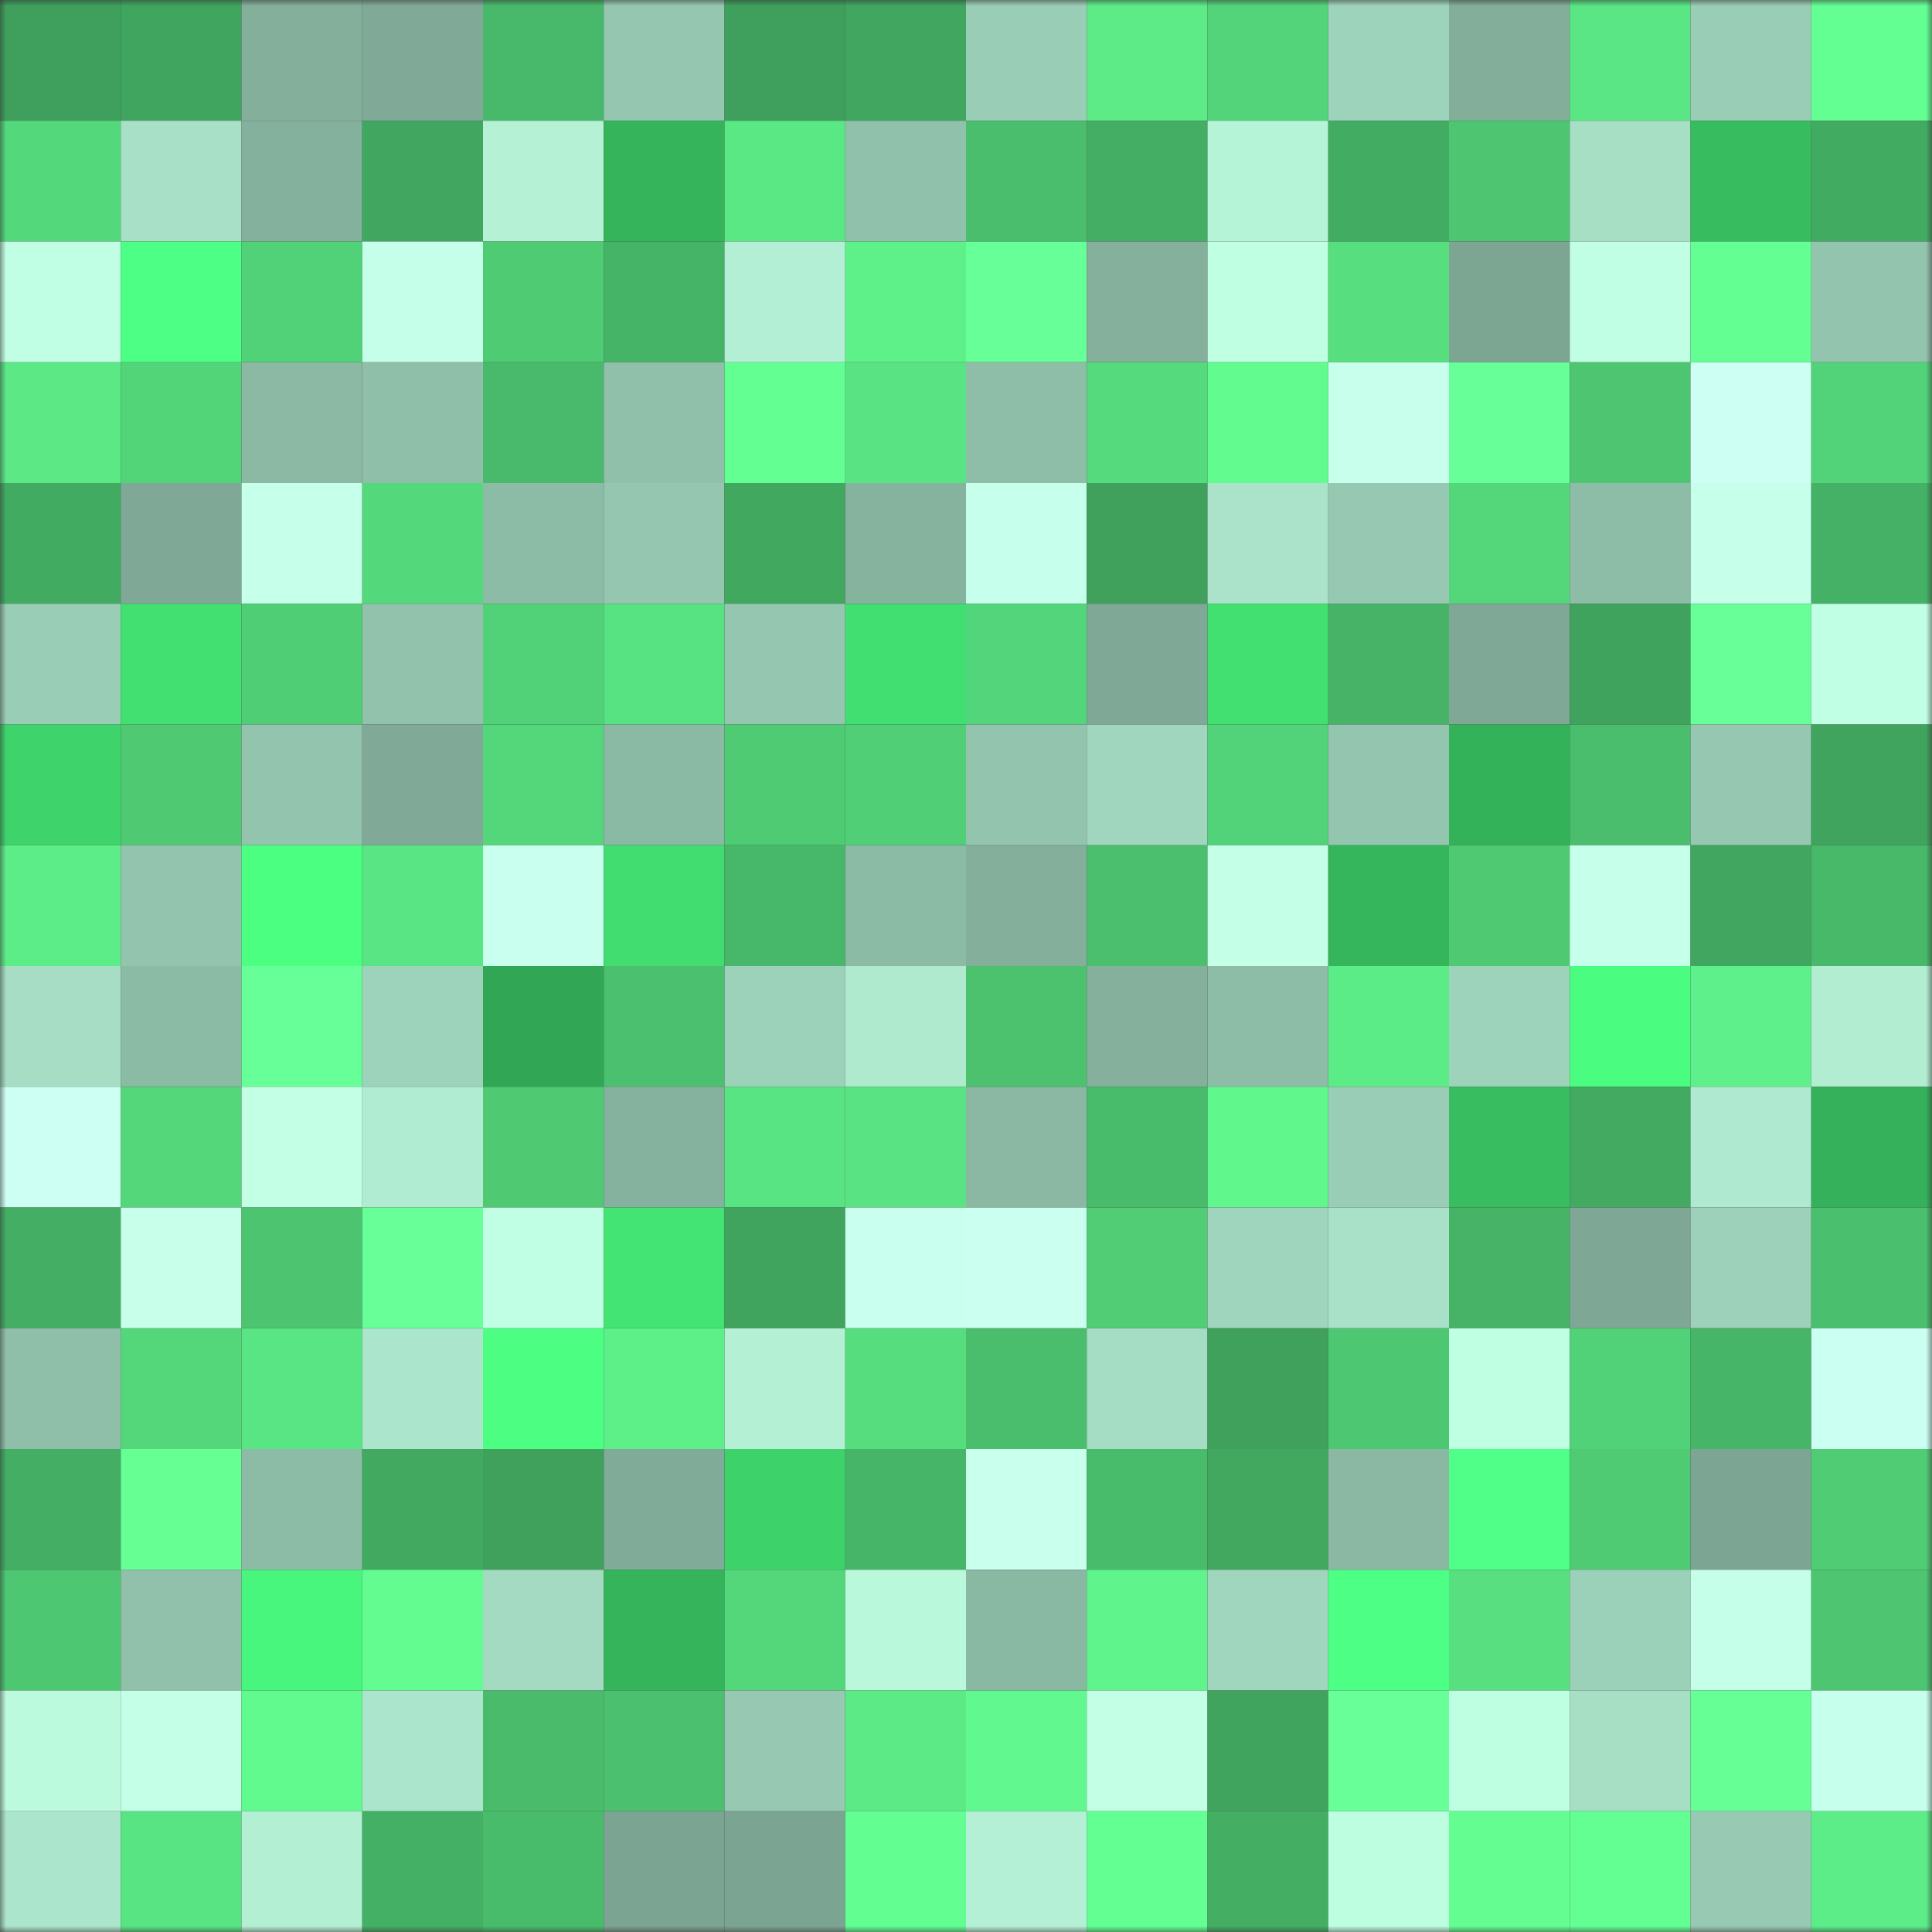 <svg viewBox="0 0 160 160" fill="none" role="img" xmlns="http://www.w3.org/2000/svg" width="240" height="240" name="lens%2Cvins10.lens"><rect x="0" y="0" width="160" height="160" fill="#333333" stroke="none"/><mask id="2130272249" mask-type="alpha" maskUnits="userSpaceOnUse" x="0" y="0" width="160" height="160"><rect width="160" height="160" fill="#FFFFFF"></rect></mask><g mask="url(#2130272249)"><rect x="0" y="0" width="10" height="10" fill="#3ea05c"></rect><rect x="10" y="0" width="10" height="10" fill="#40a55e"></rect><rect x="20" y="0" width="10" height="10" fill="#83af9b"></rect><rect x="30" y="0" width="10" height="10" fill="#80aa97"></rect><rect x="40" y="0" width="10" height="10" fill="#48b96a"></rect><rect x="50" y="0" width="10" height="10" fill="#95c7b0"></rect><rect x="60" y="0" width="10" height="10" fill="#3ea05c"></rect><rect x="70" y="0" width="10" height="10" fill="#41a760"></rect><rect x="80" y="0" width="10" height="10" fill="#9acdb6"></rect><rect x="90" y="0" width="10" height="10" fill="#5ceb87"></rect><rect x="100" y="0" width="10" height="10" fill="#53d47a"></rect><rect x="110" y="0" width="10" height="10" fill="#9ed3bb"></rect><rect x="120" y="0" width="10" height="10" fill="#82ae9a"></rect><rect x="130" y="0" width="10" height="10" fill="#5ae684"></rect><rect x="140" y="0" width="10" height="10" fill="#99cdb5"></rect><rect x="150" y="0" width="10" height="10" fill="#64ff93"></rect><rect x="0" y="10" width="10" height="10" fill="#54d87c"></rect><rect x="10" y="10" width="10" height="10" fill="#a8e0c7"></rect><rect x="20" y="10" width="10" height="10" fill="#84b19d"></rect><rect x="30" y="10" width="10" height="10" fill="#41a65f"></rect><rect x="40" y="10" width="10" height="10" fill="#b4f1d5"></rect><rect x="50" y="10" width="10" height="10" fill="#35b45b"></rect><rect x="60" y="10" width="10" height="10" fill="#5ae885"></rect><rect x="70" y="10" width="10" height="10" fill="#90c1ab"></rect><rect x="80" y="10" width="10" height="10" fill="#4abe6d"></rect><rect x="90" y="10" width="10" height="10" fill="#44af64"></rect><rect x="100" y="10" width="10" height="10" fill="#b6f4d8"></rect><rect x="110" y="10" width="10" height="10" fill="#43ac63"></rect><rect x="120" y="10" width="10" height="10" fill="#4dc571"></rect><rect x="130" y="10" width="10" height="10" fill="#a7dfc5"></rect><rect x="140" y="10" width="10" height="10" fill="#37bc5f"></rect><rect x="150" y="10" width="10" height="10" fill="#42ab62"></rect><rect x="0" y="20" width="10" height="10" fill="#c1ffe5"></rect><rect x="10" y="20" width="10" height="10" fill="#4dff84"></rect><rect x="20" y="20" width="10" height="10" fill="#51d178"></rect><rect x="30" y="20" width="10" height="10" fill="#c5ffe9"></rect><rect x="40" y="20" width="10" height="10" fill="#4fcb74"></rect><rect x="50" y="20" width="10" height="10" fill="#46b467"></rect><rect x="60" y="20" width="10" height="10" fill="#b3efd4"></rect><rect x="70" y="20" width="10" height="10" fill="#5ef18a"></rect><rect x="80" y="20" width="10" height="10" fill="#67ff97"></rect><rect x="90" y="20" width="10" height="10" fill="#84b09c"></rect><rect x="100" y="20" width="10" height="10" fill="#bfffe2"></rect><rect x="110" y="20" width="10" height="10" fill="#57de7f"></rect><rect x="120" y="20" width="10" height="10" fill="#7ca592"></rect><rect x="130" y="20" width="10" height="10" fill="#c0ffe4"></rect><rect x="140" y="20" width="10" height="10" fill="#64ff93"></rect><rect x="150" y="20" width="10" height="10" fill="#93c4ae"></rect><rect x="0" y="30" width="10" height="10" fill="#5be885"></rect><rect x="10" y="30" width="10" height="10" fill="#52d479"></rect><rect x="20" y="30" width="10" height="10" fill="#8bb9a4"></rect><rect x="30" y="30" width="10" height="10" fill="#8fbfa9"></rect><rect x="40" y="30" width="10" height="10" fill="#49ba6b"></rect><rect x="50" y="30" width="10" height="10" fill="#90c0aa"></rect><rect x="60" y="30" width="10" height="10" fill="#64ff93"></rect><rect x="70" y="30" width="10" height="10" fill="#59e382"></rect><rect x="80" y="30" width="10" height="10" fill="#8ebea8"></rect><rect x="90" y="30" width="10" height="10" fill="#55da7d"></rect><rect x="100" y="30" width="10" height="10" fill="#62fb90"></rect><rect x="110" y="30" width="10" height="10" fill="#c8ffec"></rect><rect x="120" y="30" width="10" height="10" fill="#67ff97"></rect><rect x="130" y="30" width="10" height="10" fill="#4dc571"></rect><rect x="140" y="30" width="10" height="10" fill="#cdfff2"></rect><rect x="150" y="30" width="10" height="10" fill="#52d379"></rect><rect x="0" y="40" width="10" height="10" fill="#42ab62"></rect><rect x="10" y="40" width="10" height="10" fill="#7fa996"></rect><rect x="20" y="40" width="10" height="10" fill="#c6ffea"></rect><rect x="30" y="40" width="10" height="10" fill="#54d87c"></rect><rect x="40" y="40" width="10" height="10" fill="#8cbba6"></rect><rect x="50" y="40" width="10" height="10" fill="#95c7b0"></rect><rect x="60" y="40" width="10" height="10" fill="#41a860"></rect><rect x="70" y="40" width="10" height="10" fill="#86b39e"></rect><rect x="80" y="40" width="10" height="10" fill="#c6ffeb"></rect><rect x="90" y="40" width="10" height="10" fill="#3fa15c"></rect><rect x="100" y="40" width="10" height="10" fill="#aae3c9"></rect><rect x="110" y="40" width="10" height="10" fill="#97c9b2"></rect><rect x="120" y="40" width="10" height="10" fill="#54d77b"></rect><rect x="130" y="40" width="10" height="10" fill="#8dbca7"></rect><rect x="140" y="40" width="10" height="10" fill="#c6ffea"></rect><rect x="150" y="40" width="10" height="10" fill="#45b166"></rect><rect x="0" y="50" width="10" height="10" fill="#9acdb6"></rect><rect x="10" y="50" width="10" height="10" fill="#42df71"></rect><rect x="20" y="50" width="10" height="10" fill="#50ce76"></rect><rect x="30" y="50" width="10" height="10" fill="#92c2ac"></rect><rect x="40" y="50" width="10" height="10" fill="#52d278"></rect><rect x="50" y="50" width="10" height="10" fill="#58e382"></rect><rect x="60" y="50" width="10" height="10" fill="#95c7b0"></rect><rect x="70" y="50" width="10" height="10" fill="#41de71"></rect><rect x="80" y="50" width="10" height="10" fill="#53d67b"></rect><rect x="90" y="50" width="10" height="10" fill="#7fa996"></rect><rect x="100" y="50" width="10" height="10" fill="#42e071"></rect><rect x="110" y="50" width="10" height="10" fill="#46b367"></rect><rect x="120" y="50" width="10" height="10" fill="#7fa996"></rect><rect x="130" y="50" width="10" height="10" fill="#40a35d"></rect><rect x="140" y="50" width="10" height="10" fill="#68ff99"></rect><rect x="150" y="50" width="10" height="10" fill="#c1ffe4"></rect><rect x="0" y="60" width="10" height="10" fill="#3ed36b"></rect><rect x="10" y="60" width="10" height="10" fill="#4fca73"></rect><rect x="20" y="60" width="10" height="10" fill="#93c4ae"></rect><rect x="30" y="60" width="10" height="10" fill="#80aa97"></rect><rect x="40" y="60" width="10" height="10" fill="#54d67b"></rect><rect x="50" y="60" width="10" height="10" fill="#8ab9a4"></rect><rect x="60" y="60" width="10" height="10" fill="#4fcb74"></rect><rect x="70" y="60" width="10" height="10" fill="#51cf77"></rect><rect x="80" y="60" width="10" height="10" fill="#93c4ae"></rect><rect x="90" y="60" width="10" height="10" fill="#a0d6be"></rect><rect x="100" y="60" width="10" height="10" fill="#52d379"></rect><rect x="110" y="60" width="10" height="10" fill="#94c6af"></rect><rect x="120" y="60" width="10" height="10" fill="#34b25a"></rect><rect x="130" y="60" width="10" height="10" fill="#4abe6d"></rect><rect x="140" y="60" width="10" height="10" fill="#95c7b1"></rect><rect x="150" y="60" width="10" height="10" fill="#40a45e"></rect><rect x="0" y="70" width="10" height="10" fill="#5ced88"></rect><rect x="10" y="70" width="10" height="10" fill="#93c5ae"></rect><rect x="20" y="70" width="10" height="10" fill="#4bff81"></rect><rect x="30" y="70" width="10" height="10" fill="#59e583"></rect><rect x="40" y="70" width="10" height="10" fill="#c9ffee"></rect><rect x="50" y="70" width="10" height="10" fill="#41dd70"></rect><rect x="60" y="70" width="10" height="10" fill="#47b769"></rect><rect x="70" y="70" width="10" height="10" fill="#8bbaa5"></rect><rect x="80" y="70" width="10" height="10" fill="#83af9b"></rect><rect x="90" y="70" width="10" height="10" fill="#4bbf6e"></rect><rect x="100" y="70" width="10" height="10" fill="#c4ffe8"></rect><rect x="110" y="70" width="10" height="10" fill="#36b65c"></rect><rect x="120" y="70" width="10" height="10" fill="#4fca73"></rect><rect x="130" y="70" width="10" height="10" fill="#c6ffea"></rect><rect x="140" y="70" width="10" height="10" fill="#41a65f"></rect><rect x="150" y="70" width="10" height="10" fill="#48b869"></rect><rect x="0" y="80" width="10" height="10" fill="#a6ddc4"></rect><rect x="10" y="80" width="10" height="10" fill="#8cbba5"></rect><rect x="20" y="80" width="10" height="10" fill="#67ff97"></rect><rect x="30" y="80" width="10" height="10" fill="#9ed3bb"></rect><rect x="40" y="80" width="10" height="10" fill="#31a755"></rect><rect x="50" y="80" width="10" height="10" fill="#4bc16f"></rect><rect x="60" y="80" width="10" height="10" fill="#9dd2ba"></rect><rect x="70" y="80" width="10" height="10" fill="#afeacf"></rect><rect x="80" y="80" width="10" height="10" fill="#4cc26f"></rect><rect x="90" y="80" width="10" height="10" fill="#84b09c"></rect><rect x="100" y="80" width="10" height="10" fill="#8dbca7"></rect><rect x="110" y="80" width="10" height="10" fill="#5cec87"></rect><rect x="120" y="80" width="10" height="10" fill="#9ed3bb"></rect><rect x="130" y="80" width="10" height="10" fill="#4afc80"></rect><rect x="140" y="80" width="10" height="10" fill="#5ef08a"></rect><rect x="150" y="80" width="10" height="10" fill="#b2edd2"></rect><rect x="0" y="90" width="10" height="10" fill="#cdfff3"></rect><rect x="10" y="90" width="10" height="10" fill="#54d77b"></rect><rect x="20" y="90" width="10" height="10" fill="#c2ffe5"></rect><rect x="30" y="90" width="10" height="10" fill="#b0ecd1"></rect><rect x="40" y="90" width="10" height="10" fill="#4fca73"></rect><rect x="50" y="90" width="10" height="10" fill="#85b29e"></rect><rect x="60" y="90" width="10" height="10" fill="#59e483"></rect><rect x="70" y="90" width="10" height="10" fill="#59e382"></rect><rect x="80" y="90" width="10" height="10" fill="#8ab8a3"></rect><rect x="90" y="90" width="10" height="10" fill="#49bc6c"></rect><rect x="100" y="90" width="10" height="10" fill="#60f78d"></rect><rect x="110" y="90" width="10" height="10" fill="#99cdb5"></rect><rect x="120" y="90" width="10" height="10" fill="#38be60"></rect><rect x="130" y="90" width="10" height="10" fill="#42aa61"></rect><rect x="140" y="90" width="10" height="10" fill="#afead0"></rect><rect x="150" y="90" width="10" height="10" fill="#34b15a"></rect><rect x="0" y="100" width="10" height="10" fill="#44ae64"></rect><rect x="10" y="100" width="10" height="10" fill="#c7ffeb"></rect><rect x="20" y="100" width="10" height="10" fill="#4cc470"></rect><rect x="30" y="100" width="10" height="10" fill="#68ff98"></rect><rect x="40" y="100" width="10" height="10" fill="#c1ffe5"></rect><rect x="50" y="100" width="10" height="10" fill="#43e474"></rect><rect x="60" y="100" width="10" height="10" fill="#40a45e"></rect><rect x="70" y="100" width="10" height="10" fill="#c9ffee"></rect><rect x="80" y="100" width="10" height="10" fill="#cbfff0"></rect><rect x="90" y="100" width="10" height="10" fill="#50cd75"></rect><rect x="100" y="100" width="10" height="10" fill="#9fd5bc"></rect><rect x="110" y="100" width="10" height="10" fill="#a9e1c8"></rect><rect x="120" y="100" width="10" height="10" fill="#46b367"></rect><rect x="130" y="100" width="10" height="10" fill="#7ea895"></rect><rect x="140" y="100" width="10" height="10" fill="#9dd1b9"></rect><rect x="150" y="100" width="10" height="10" fill="#4abf6d"></rect><rect x="0" y="110" width="10" height="10" fill="#8fbfa9"></rect><rect x="10" y="110" width="10" height="10" fill="#54d77b"></rect><rect x="20" y="110" width="10" height="10" fill="#59e583"></rect><rect x="30" y="110" width="10" height="10" fill="#abe5cb"></rect><rect x="40" y="110" width="10" height="10" fill="#4cff83"></rect><rect x="50" y="110" width="10" height="10" fill="#5df089"></rect><rect x="60" y="110" width="10" height="10" fill="#b4f0d4"></rect><rect x="70" y="110" width="10" height="10" fill="#56dd7e"></rect><rect x="80" y="110" width="10" height="10" fill="#4abe6d"></rect><rect x="90" y="110" width="10" height="10" fill="#a5ddc4"></rect><rect x="100" y="110" width="10" height="10" fill="#3fa15c"></rect><rect x="110" y="110" width="10" height="10" fill="#4ec772"></rect><rect x="120" y="110" width="10" height="10" fill="#bfffe2"></rect><rect x="130" y="110" width="10" height="10" fill="#52d278"></rect><rect x="140" y="110" width="10" height="10" fill="#46b567"></rect><rect x="150" y="110" width="10" height="10" fill="#cbfff1"></rect><rect x="0" y="120" width="10" height="10" fill="#44ae64"></rect><rect x="10" y="120" width="10" height="10" fill="#65ff94"></rect><rect x="20" y="120" width="10" height="10" fill="#8cbba6"></rect><rect x="30" y="120" width="10" height="10" fill="#42a961"></rect><rect x="40" y="120" width="10" height="10" fill="#3fa15c"></rect><rect x="50" y="120" width="10" height="10" fill="#80ab98"></rect><rect x="60" y="120" width="10" height="10" fill="#3ed26a"></rect><rect x="70" y="120" width="10" height="10" fill="#46b567"></rect><rect x="80" y="120" width="10" height="10" fill="#c8ffed"></rect><rect x="90" y="120" width="10" height="10" fill="#49bc6c"></rect><rect x="100" y="120" width="10" height="10" fill="#42a860"></rect><rect x="110" y="120" width="10" height="10" fill="#8ab8a3"></rect><rect x="120" y="120" width="10" height="10" fill="#4fff88"></rect><rect x="130" y="120" width="10" height="10" fill="#4fcb74"></rect><rect x="140" y="120" width="10" height="10" fill="#7ca693"></rect><rect x="150" y="120" width="10" height="10" fill="#50cc75"></rect><rect x="0" y="130" width="10" height="10" fill="#4dc772"></rect><rect x="10" y="130" width="10" height="10" fill="#91c1ab"></rect><rect x="20" y="130" width="10" height="10" fill="#48f67d"></rect><rect x="30" y="130" width="10" height="10" fill="#62fc91"></rect><rect x="40" y="130" width="10" height="10" fill="#a3dac1"></rect><rect x="50" y="130" width="10" height="10" fill="#35b45b"></rect><rect x="60" y="130" width="10" height="10" fill="#54d77b"></rect><rect x="70" y="130" width="10" height="10" fill="#b9f8db"></rect><rect x="80" y="130" width="10" height="10" fill="#89b8a3"></rect><rect x="90" y="130" width="10" height="10" fill="#5ff58c"></rect><rect x="100" y="130" width="10" height="10" fill="#a0d6bd"></rect><rect x="110" y="130" width="10" height="10" fill="#4dff85"></rect><rect x="120" y="130" width="10" height="10" fill="#57df80"></rect><rect x="130" y="130" width="10" height="10" fill="#9cd1b9"></rect><rect x="140" y="130" width="10" height="10" fill="#c5ffe9"></rect><rect x="150" y="130" width="10" height="10" fill="#4dc571"></rect><rect x="0" y="140" width="10" height="10" fill="#bbfadd"></rect><rect x="10" y="140" width="10" height="10" fill="#c4ffe8"></rect><rect x="20" y="140" width="10" height="10" fill="#61fa8f"></rect><rect x="30" y="140" width="10" height="10" fill="#abe5cb"></rect><rect x="40" y="140" width="10" height="10" fill="#49bb6b"></rect><rect x="50" y="140" width="10" height="10" fill="#4bc16f"></rect><rect x="60" y="140" width="10" height="10" fill="#97c9b2"></rect><rect x="70" y="140" width="10" height="10" fill="#5bea86"></rect><rect x="80" y="140" width="10" height="10" fill="#61f98f"></rect><rect x="90" y="140" width="10" height="10" fill="#c2ffe5"></rect><rect x="100" y="140" width="10" height="10" fill="#40a45e"></rect><rect x="110" y="140" width="10" height="10" fill="#68ff98"></rect><rect x="120" y="140" width="10" height="10" fill="#befee1"></rect><rect x="130" y="140" width="10" height="10" fill="#a7dfc5"></rect><rect x="140" y="140" width="10" height="10" fill="#66ff95"></rect><rect x="150" y="140" width="10" height="10" fill="#c6ffeb"></rect><rect x="0" y="150" width="10" height="10" fill="#abe5cb"></rect><rect x="10" y="150" width="10" height="10" fill="#59e483"></rect><rect x="20" y="150" width="10" height="10" fill="#b3efd3"></rect><rect x="30" y="150" width="10" height="10" fill="#44b065"></rect><rect x="40" y="150" width="10" height="10" fill="#49bc6c"></rect><rect x="50" y="150" width="10" height="10" fill="#7ba492"></rect><rect x="60" y="150" width="10" height="10" fill="#7ba592"></rect><rect x="70" y="150" width="10" height="10" fill="#63fe92"></rect><rect x="80" y="150" width="10" height="10" fill="#b4f0d5"></rect><rect x="90" y="150" width="10" height="10" fill="#63ff92"></rect><rect x="100" y="150" width="10" height="10" fill="#44ae63"></rect><rect x="110" y="150" width="10" height="10" fill="#bdfde0"></rect><rect x="120" y="150" width="10" height="10" fill="#63fd91"></rect><rect x="130" y="150" width="10" height="10" fill="#64ff93"></rect><rect x="140" y="150" width="10" height="10" fill="#98cab3"></rect><rect x="150" y="150" width="10" height="10" fill="#5ded88"></rect></g></svg>
